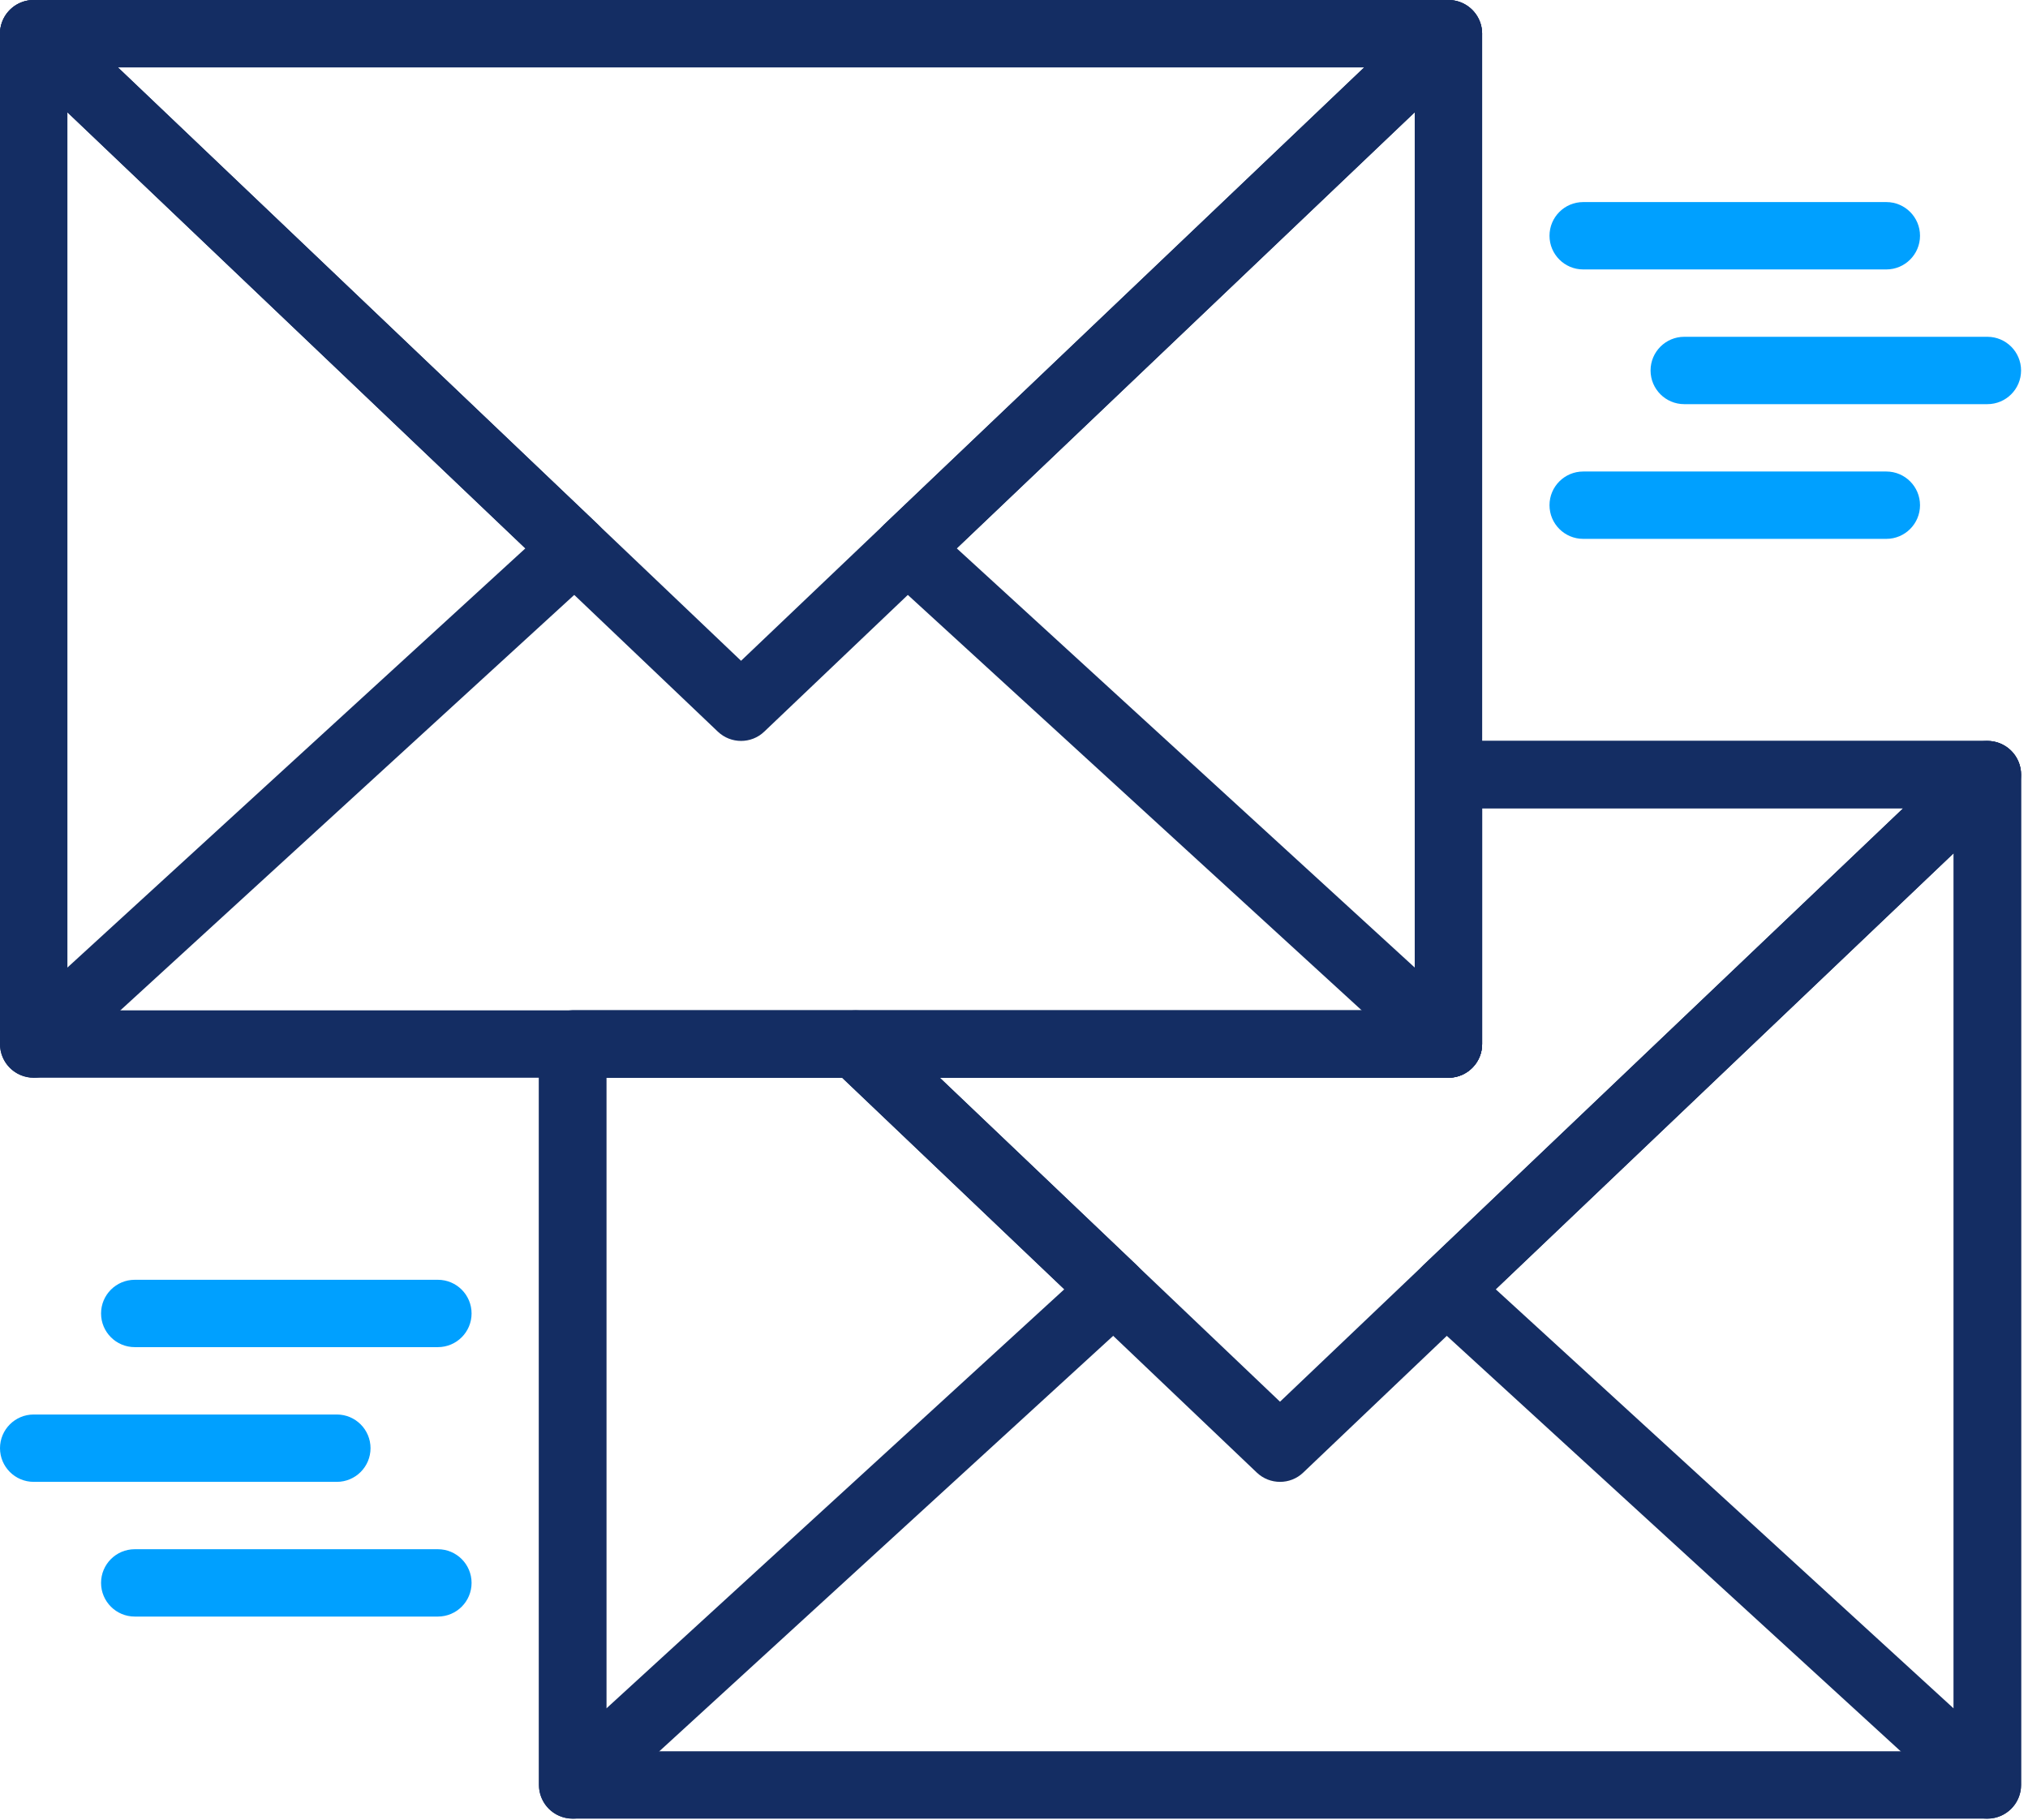 <svg width="195" height="175" viewBox="0 0 195 175" fill="none" xmlns="http://www.w3.org/2000/svg">
<path d="M192.368 71.519C191.179 71.008 189.799 71.257 188.859 72.151L136.837 121.696C136.19 122.314 135.823 123.175 135.833 124.073C135.843 124.971 136.226 125.822 136.886 126.43L188.906 174.052C189.518 174.61 190.302 174.901 191.095 174.901C191.536 174.901 191.979 174.814 192.401 174.626C193.577 174.108 194.335 172.945 194.335 171.663V74.496C194.334 73.203 193.563 72.031 192.368 71.519ZM187.855 164.306L143.82 123.992L187.855 82.054V164.306Z" fill="#142D63"/>
<path d="M139.272 0.001H3.239C1.451 0.001 0 1.452 0 3.24V100.407C0 102.195 1.451 103.646 3.239 103.646H139.273C141.061 103.646 142.511 102.198 142.511 100.407V3.24C142.512 1.451 141.062 0.001 139.272 0.001ZM136.034 97.168H6.478V6.479H136.034V97.168Z" fill="#142D63"/>
<path d="M142.278 2.034C141.789 0.807 140.596 0 139.272 0H3.239C1.914 0 0.722 0.809 0.233 2.037C-0.259 3.268 0.045 4.67 1.004 5.583L69.021 70.361C69.646 70.957 70.453 71.255 71.255 71.255C72.058 71.255 72.865 70.961 73.487 70.361L141.504 5.583C142.464 4.668 142.771 3.266 142.278 2.034ZM71.255 63.548L11.336 6.479H131.175L71.255 63.548Z" fill="#142D63"/>
<path d="M140.549 0.266C139.357 -0.246 137.978 -2.39015e-05 137.038 0.894L85.015 50.44C84.367 51.059 84.001 51.92 84.011 52.817C84.021 53.714 84.403 54.567 85.064 55.175L137.084 102.797C137.696 103.355 138.48 103.647 139.273 103.647C139.714 103.647 140.158 103.559 140.579 103.372C141.755 102.853 142.512 101.69 142.512 100.408V3.24C142.512 1.948 141.74 0.775 140.549 0.266ZM136.034 93.052L91.998 52.737L136.034 10.8V93.052Z" fill="#142D63"/>
<path d="M57.494 50.437L5.474 0.895C4.535 0.001 3.152 -0.248 1.963 0.264C0.771 0.772 0 1.945 0 3.24V100.407C0 101.693 0.758 102.855 1.934 103.371C2.354 103.555 2.799 103.646 3.239 103.646C4.032 103.646 4.816 103.354 5.425 102.796L57.446 55.171C58.11 54.566 58.489 53.71 58.498 52.813C58.507 51.917 58.145 51.055 57.494 50.437ZM6.478 93.055V10.8L50.514 52.74L6.478 93.055Z" fill="#142D63"/>
<path d="M194.101 73.291C193.613 72.063 192.42 71.257 191.096 71.257H139.273C137.485 71.257 136.035 72.708 136.035 74.496V97.168H82.269C80.944 97.168 79.752 97.978 79.26 99.202C78.768 100.432 79.075 101.838 80.034 102.752L120.845 141.619C121.469 142.215 122.276 142.513 123.079 142.513C123.882 142.513 124.688 142.218 125.311 141.619L193.327 76.841C194.285 75.924 194.593 74.521 194.101 73.291ZM123.078 134.804L90.365 103.647H139.272C141.06 103.647 142.51 102.196 142.51 100.408V77.734H182.996L123.078 134.804Z" fill="#142D63"/>
<path d="M191.096 71.257H139.273C137.485 71.257 136.035 72.708 136.035 74.496V97.168H55.062C53.274 97.168 51.823 98.619 51.823 100.406V171.662C51.823 173.449 53.274 174.901 55.062 174.901H191.096C192.883 174.901 194.334 173.453 194.334 171.662V74.495C194.334 72.708 192.883 71.257 191.096 71.257ZM187.855 168.424H58.3V103.647H139.272C141.06 103.647 142.51 102.196 142.51 100.408V77.734H187.855V168.424Z" fill="#142D63"/>
<path d="M109.316 121.693L84.503 98.061C83.9 97.488 83.101 97.167 82.269 97.167H55.062C53.274 97.167 51.823 98.619 51.823 100.406V171.662C51.823 172.947 52.581 174.11 53.756 174.625C54.177 174.81 54.621 174.9 55.062 174.9C55.855 174.9 56.639 174.609 57.249 174.051L109.269 126.426C109.933 125.821 110.313 124.965 110.322 124.069C110.33 123.173 109.968 122.311 109.316 121.693ZM58.3 164.306V103.646H80.972L102.337 123.992L58.3 164.306Z" fill="#142D63"/>
<path d="M191.096 32.39H161.946C160.158 32.39 158.708 33.841 158.708 35.629C158.708 37.417 160.158 38.868 161.946 38.868H191.096C192.883 38.868 194.334 37.417 194.334 35.629C194.334 33.841 192.883 32.39 191.096 32.39Z" fill="#00A0FF"/>
<path d="M181.379 19.434H152.229C150.441 19.434 148.991 20.885 148.991 22.673C148.991 24.461 150.441 25.912 152.229 25.912H181.379C183.166 25.912 184.617 24.46 184.617 22.673C184.617 20.886 183.166 19.434 181.379 19.434Z" fill="#00A0FF"/>
<path d="M181.379 45.346H152.229C150.441 45.346 148.991 46.797 148.991 48.585C148.991 50.373 150.441 51.823 152.229 51.823H181.379C183.166 51.823 184.617 50.372 184.617 48.585C184.617 46.798 183.166 45.346 181.379 45.346Z" fill="#00A0FF"/>
<path d="M32.389 136.035H3.239C1.451 136.035 0 137.485 0 139.274C0 141.061 1.451 142.512 3.239 142.512H32.389C34.177 142.512 35.628 141.061 35.628 139.274C35.628 137.486 34.177 136.035 32.389 136.035Z" fill="#00A0FF"/>
<path d="M42.105 148.991H12.955C11.167 148.991 9.717 150.441 9.717 152.229C9.717 154.017 11.168 155.467 12.955 155.467H42.105C43.893 155.467 45.344 154.017 45.344 152.229C45.344 150.441 43.894 148.991 42.105 148.991Z" fill="#00A0FF"/>
<path d="M42.105 123.079H12.955C11.167 123.079 9.717 124.53 9.717 126.318C9.717 128.105 11.168 129.556 12.955 129.556H42.105C43.893 129.556 45.344 128.105 45.344 126.318C45.344 124.53 43.894 123.079 42.105 123.079Z" fill="#00A0FF"/>
</svg>
